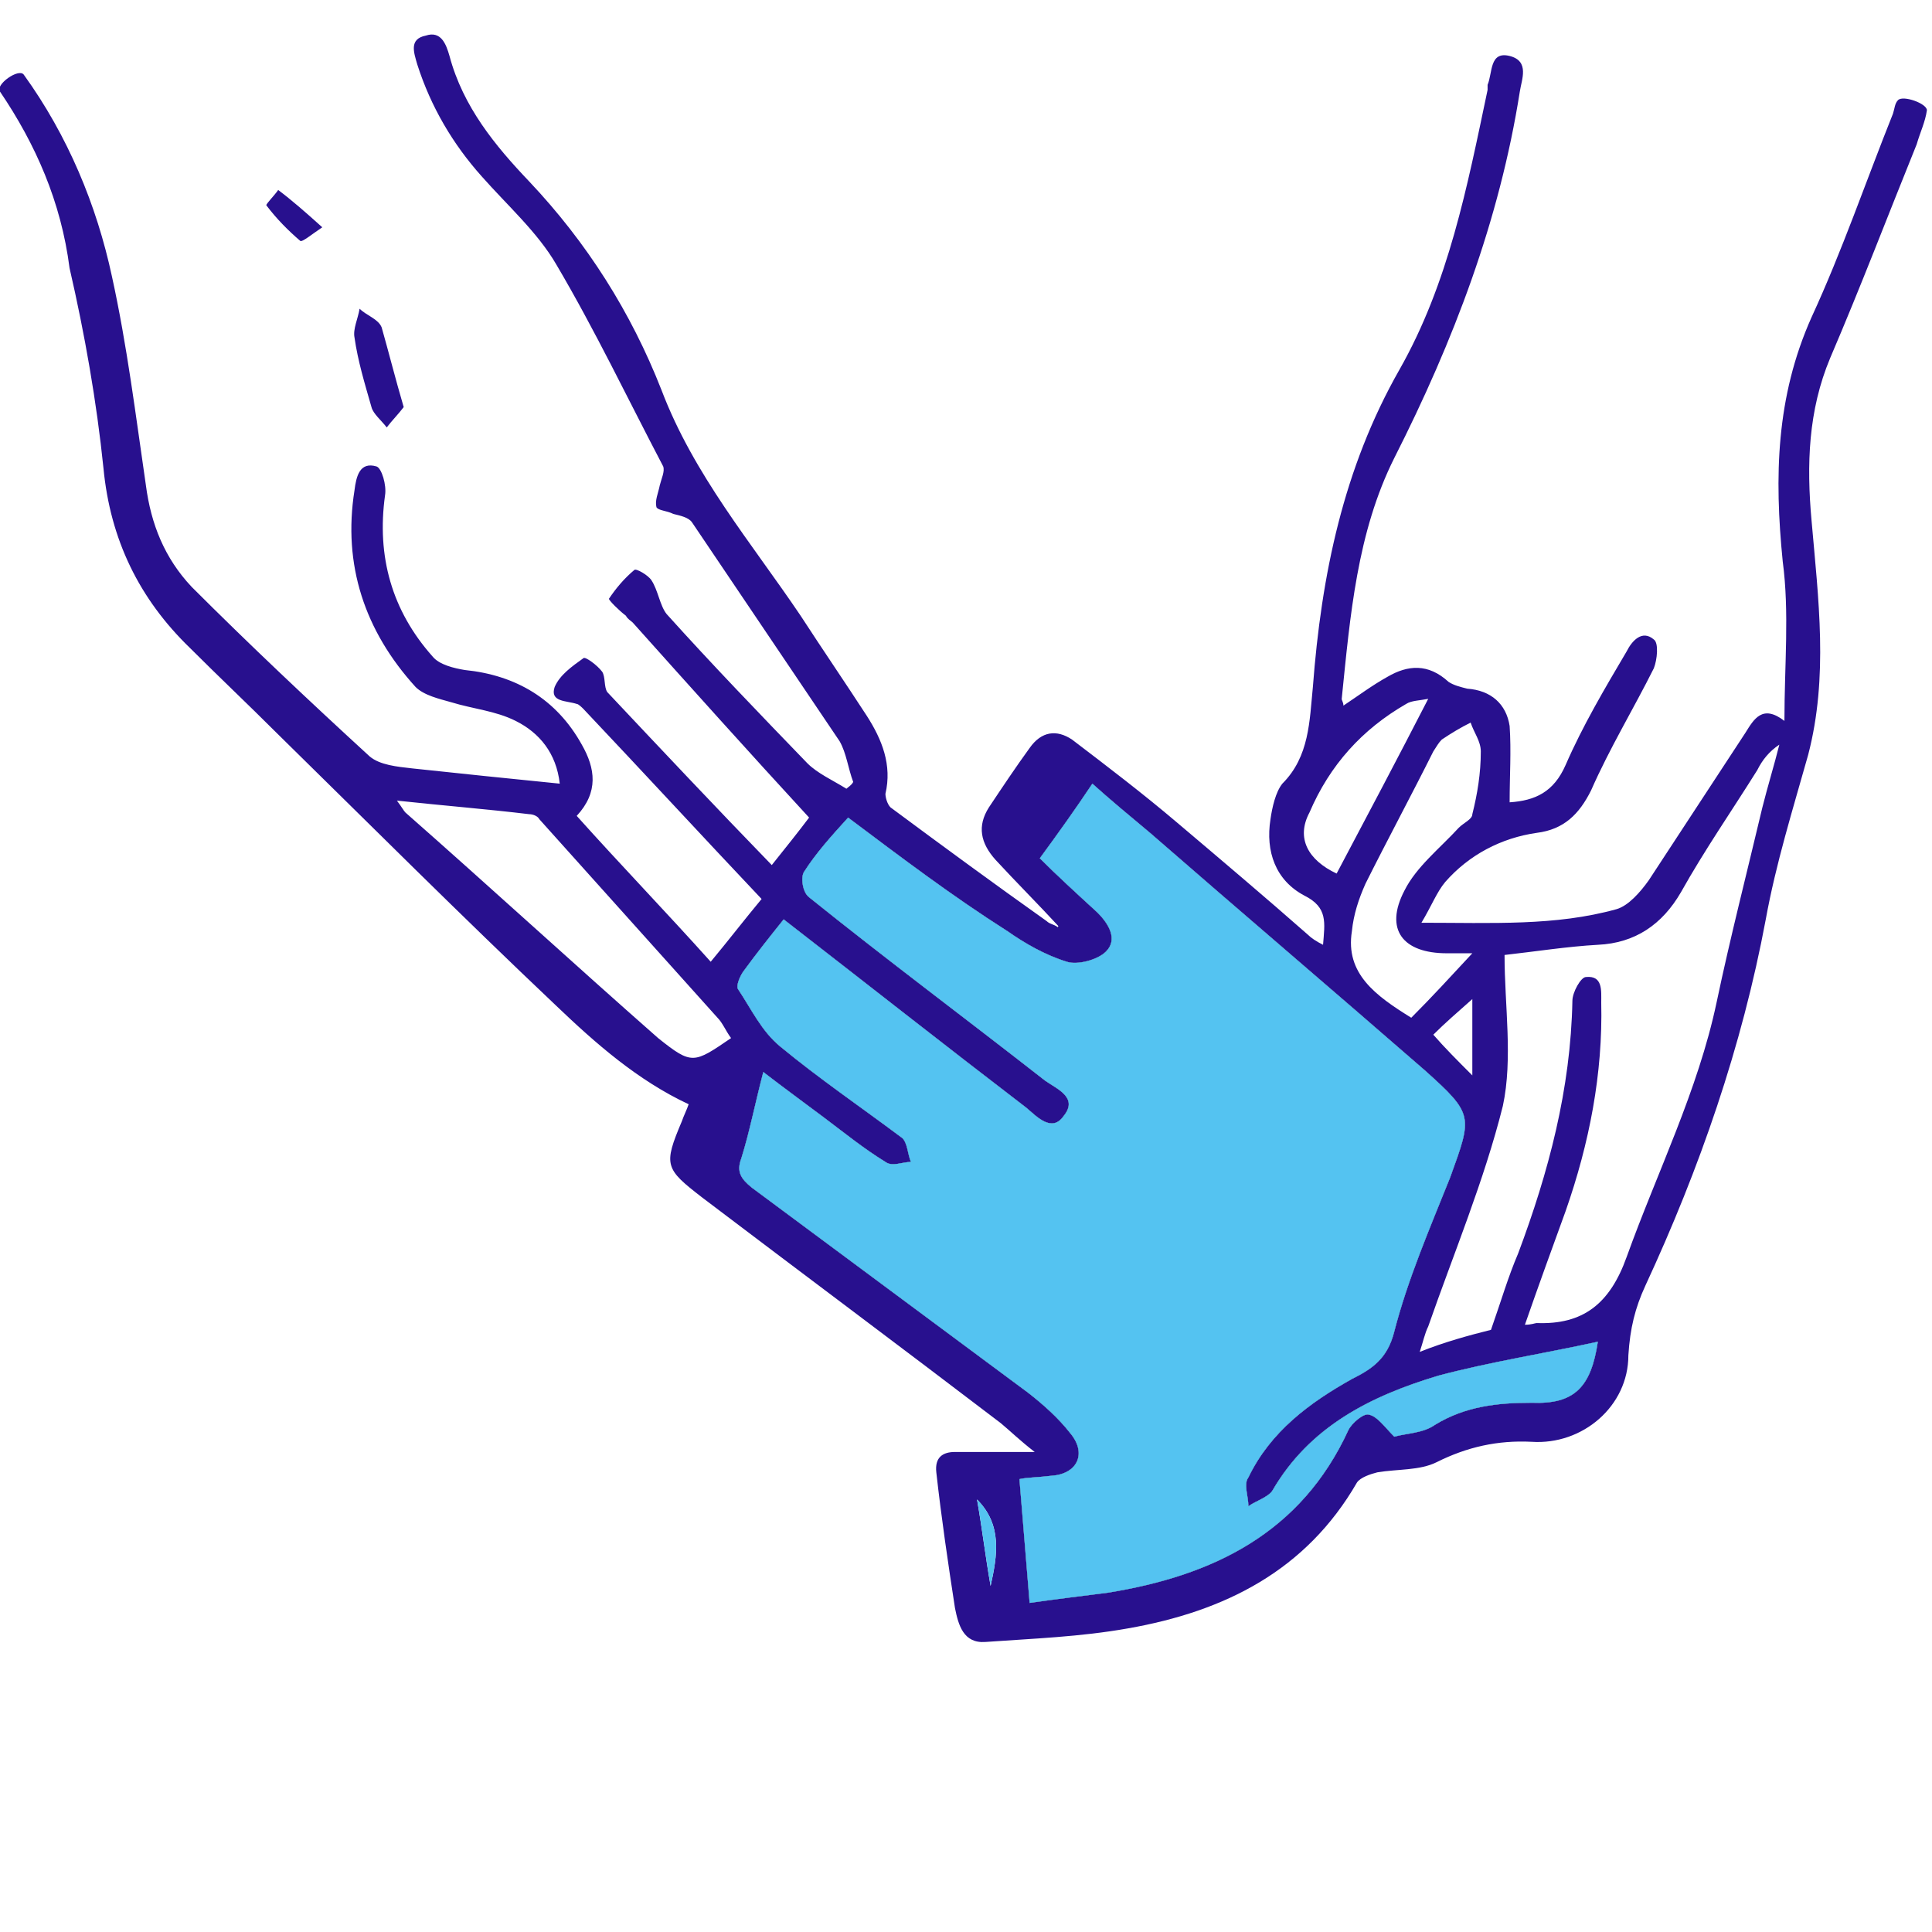 <?xml version="1.0" encoding="utf-8"?>
<!-- Generator: Adobe Illustrator 25.1.0, SVG Export Plug-In . SVG Version: 6.00 Build 0)  -->
<svg version="1.0" id="レイヤー_1" xmlns="http://www.w3.org/2000/svg" xmlns:xlink="http://www.w3.org/1999/xlink" x="0px"
	 y="0px" viewBox="0 0 113.9 113.9" style="enable-background:new 0 0 113.9 113.9;" xml:space="preserve">
<style type="text/css">
	.st0{fill:#2F323F;}
	.st1{fill:#28108E;}
	.st2{fill:#54C3F1;}
</style>
<path class="st0" d="M47.5,67.1c0.3,1.7,0.5,3.4,0.8,5.1C48.6,70.4,48.9,68.6,47.5,67.1z"/>
<g>
	<path class="st0" d="M50,48.2c-1,1.1-1.9,2.1-2.6,3.2c-0.2,0.3-0.1,1.2,0.3,1.5c4.6,3.7,9.3,7.2,13.9,10.8c0.7,0.5,2,1,1.1,2.1
		c-0.7,1-1.6,0-2.2-0.5c-4.7-3.6-9.4-7.3-14.3-11.1c-0.8,1-1.6,2-2.4,3.1c-0.2,0.3-0.4,0.8-0.3,1c0.8,1.2,1.4,2.5,2.5,3.4
		c2.3,1.9,4.8,3.6,7.2,5.4c0.3,0.3,0.3,0.9,0.5,1.4c-0.5,0-1.1,0.3-1.5,0c-1.3-0.8-2.4-1.7-3.6-2.6c-1.2-0.9-2.3-1.7-3.6-2.7
		c-0.5,1.9-0.8,3.5-1.3,5.1c-0.3,0.8,0,1.2,0.6,1.7c5.4,4,10.9,8.1,16.3,12.1c0.9,0.7,1.8,1.5,2.5,2.4c1,1.2,0.4,2.4-1.1,2.5
		c-0.8,0.1-1.5,0.1-1.9,0.2c0.2,2.5,0.4,4.8,0.6,7.3c1.4-0.2,3-0.4,4.6-0.6c6.2-1,11.4-3.5,14.2-9.6c0.2-0.4,0.9-1,1.2-0.9
		c0.5,0.1,0.9,0.7,1.5,1.3c0.7-0.2,1.7-0.2,2.4-0.7c1.8-1.1,3.7-1.3,5.7-1.3c2.5,0.1,3.5-0.9,3.9-3.6c-3.2,0.7-6.4,1.2-9.4,2
		c-4,1.2-7.6,3-9.8,6.8c-0.3,0.4-1,0.6-1.4,0.9c0-0.6-0.3-1.3,0-1.7c1.3-2.7,3.6-4.4,6.1-5.8c1.2-0.6,2.1-1.2,2.5-2.8
		c0.8-3.1,2.1-6.1,3.3-9.1c1.3-3.6,1.4-3.7-1.5-6.3c-5.4-4.7-10.8-9.3-16.2-14c-1.2-1-2.4-2-3.4-2.9c-1,1.5-2,2.9-3.1,4.4
		c1,1,2.2,2.1,3.4,3.2c0.7,0.7,1.2,1.6,0.5,2.3c-0.5,0.5-1.7,0.8-2.3,0.6c-1.3-0.4-2.5-1.1-3.5-1.8C56.1,52.8,53.2,50.6,50,48.2z"/>
	<g>
		<path class="st1" d="M62.4,54.6c-1.2-1.3-2.5-2.6-3.7-3.9c-0.9-1-1.1-2-0.4-3.1c0.8-1.2,1.6-2.4,2.4-3.5c0.7-1,1.6-1.1,2.5-0.5
			c2.1,1.6,4.2,3.2,6.2,4.9c2.6,2.2,5.2,4.4,7.7,6.6c0.2,0.2,0.5,0.4,0.9,0.6c0.1-1.3,0.3-2.2-1.1-2.9c-1.7-0.9-2.3-2.6-2-4.5
			c0.1-0.7,0.3-1.6,0.7-2.1c1.6-1.6,1.6-3.7,1.8-5.7c0.5-6.6,1.8-12.9,5.1-18.7c2.9-5.1,4-10.8,5.2-16.5c0-0.1,0-0.2,0-0.3
			c0.3-0.7,0.1-2,1.3-1.7c1.2,0.3,0.7,1.4,0.6,2.1c-1.2,7.6-3.9,14.7-7.4,21.6c-2.2,4.4-2.6,9.3-3.1,14.2c0,0.1,0.1,0.2,0.1,0.4
			c0.9-0.6,1.7-1.2,2.6-1.7c1.2-0.7,2.4-0.8,3.6,0.3c0.3,0.2,0.7,0.3,1.1,0.4c1.4,0.1,2.3,0.9,2.5,2.2c0.1,1.5,0,2.9,0,4.5
			c1.5-0.1,2.6-0.6,3.3-2.2c1-2.3,2.3-4.5,3.6-6.7c0.3-0.6,0.9-1.3,1.6-0.7c0.3,0.2,0.2,1.2,0,1.7c-1.2,2.4-2.6,4.7-3.7,7.2
			c-0.7,1.4-1.6,2.3-3.2,2.5c-2.1,0.3-4,1.3-5.4,2.9c-0.5,0.6-0.8,1.4-1.4,2.4c4.2,0,7.9,0.2,11.5-0.8c0.7-0.2,1.4-1,1.9-1.7
			c1.9-2.9,3.8-5.8,5.7-8.7c0.5-0.8,1-1.7,2.3-0.7c0-3.3,0.3-6.4-0.1-9.4c-0.5-5-0.4-9.7,1.7-14.4c1.8-3.9,3.2-8,4.8-12
			c0.1-0.3,0.1-0.6,0.3-0.8c0.3-0.3,1.7,0.2,1.7,0.6c-0.1,0.7-0.4,1.3-0.6,2c-1.7,4.2-3.3,8.4-5.1,12.6c-1.3,3.1-1.4,6.3-1.1,9.6
			c0.4,4.6,1,9.2-0.2,13.8c-0.9,3.2-1.9,6.4-2.5,9.7c-1.4,7.5-3.9,14.7-7.1,21.6c-0.6,1.3-0.9,2.5-1,4.1c0,3-2.7,5.3-5.7,5.1
			c-2-0.1-3.8,0.3-5.6,1.2c-1,0.5-2.3,0.4-3.5,0.6c-0.4,0.1-1,0.3-1.2,0.6c-3,5.2-7.8,7.6-13.5,8.6c-2.8,0.5-5.6,0.6-8.4,0.8
			c-1.3,0.1-1.6-1-1.8-2c-0.4-2.6-0.8-5.3-1.1-8c-0.1-0.9,0.4-1.2,1.1-1.2c1.4,0,2.9,0,4.7,0c-0.9-0.7-1.4-1.2-2-1.7
			c-5.9-4.5-11.8-8.9-17.6-13.3c-2.2-1.7-2.3-1.9-1.2-4.5c0.1-0.3,0.3-0.7,0.4-1c-3-1.4-5.5-3.6-7.8-5.8c-5.6-5.3-11-10.7-16.5-16.1
			c-1.7-1.7-3.4-3.3-5.1-5c-3-2.9-4.7-6.4-5.1-10.6c-0.4-3.9-1.1-7.9-2-11.8C3.6,11.9,2.1,8.5,0,5.4c-0.3-0.4,1.1-1.4,1.4-1
			C4,8,5.7,12.1,6.6,16.3c0.9,4.1,1.4,8.2,2,12.3c0.3,2.3,1.1,4.3,2.7,6c3.4,3.4,6.9,6.7,10.5,10c0.6,0.5,1.6,0.6,2.5,0.7
			c2.8,0.3,5.7,0.6,8.7,0.9c-0.2-1.8-1.2-3-2.6-3.7c-1.2-0.6-2.5-0.7-3.8-1.1c-0.7-0.2-1.6-0.4-2.1-0.9c-3-3.3-4.3-7.2-3.6-11.6
			c0.1-0.8,0.3-1.7,1.3-1.4c0.3,0.1,0.6,1.1,0.5,1.7c-0.5,3.6,0.4,6.8,2.8,9.5c0.4,0.5,1.3,0.7,1.9,0.8c3,0.3,5.4,1.7,6.9,4.4
			c0.8,1.4,1,2.8-0.3,4.2c2.6,2.9,5.3,5.7,7.9,8.6c1-1.2,2-2.5,3-3.7c-3.5-3.7-7-7.5-10.5-11.2c-0.1-0.1-0.3-0.3-0.4-0.3
			c-0.6-0.2-1.6-0.1-1.3-1c0.3-0.7,1-1.2,1.7-1.7c0.1-0.1,0.8,0.4,1.1,0.8c0.2,0.3,0.1,0.9,0.3,1.2c3.2,3.4,6.4,6.8,9.7,10.2
			c0.8-1,1.6-2,2.2-2.8c-3.5-3.8-7-7.7-10.4-11.5c-0.1-0.1-0.3-0.2-0.4-0.4c-0.4-0.3-1-0.9-1-1c0.4-0.6,0.9-1.2,1.5-1.7
			c0.1-0.1,0.8,0.3,1,0.6c0.4,0.6,0.5,1.5,0.9,2c2.7,3,5.5,5.9,8.3,8.8c0.6,0.6,1.5,1,2.3,1.5c0.1-0.1,0.3-0.2,0.4-0.4
			c-0.3-0.8-0.4-1.7-0.8-2.4c-2.9-4.3-5.8-8.6-8.7-12.9c-0.2-0.3-0.7-0.4-1.1-0.5c-0.4-0.2-0.9-0.2-1-0.4c-0.1-0.4,0.1-0.8,0.2-1.3
			c0.1-0.4,0.3-0.8,0.2-1.1c-2.1-4-4-8-6.3-11.9c-1.1-1.9-2.9-3.5-4.4-5.2c-1.7-1.9-3-4.1-3.8-6.6c-0.2-0.7-0.5-1.5,0.5-1.7
			c0.9-0.3,1.2,0.5,1.4,1.2c0.8,3,2.7,5.3,4.7,7.4c3.4,3.6,6,7.7,7.8,12.3c1.9,5,5.3,9,8.2,13.3c1.3,2,2.6,3.9,3.9,5.9
			c0.9,1.4,1.5,2.9,1.1,4.6c0,0.2,0.1,0.6,0.3,0.8c3.1,2.3,6.1,4.5,9.2,6.7c0.2,0.2,0.5,0.2,0.7,0.4C62.3,54.7,62.4,54.6,62.4,54.6z
			 M50,48.2c-1,1.1-1.9,2.1-2.6,3.2c-0.2,0.3-0.1,1.2,0.3,1.5c4.6,3.7,9.3,7.2,13.9,10.8c0.7,0.5,2,1,1.1,2.1c-0.7,1-1.6,0-2.2-0.5
			c-4.7-3.6-9.4-7.3-14.3-11.1c-0.8,1-1.6,2-2.4,3.1c-0.2,0.3-0.4,0.8-0.3,1c0.8,1.2,1.4,2.5,2.5,3.4c2.3,1.9,4.8,3.6,7.2,5.4
			c0.3,0.3,0.3,0.9,0.5,1.4c-0.5,0-1.1,0.3-1.5,0c-1.3-0.8-2.4-1.7-3.6-2.6c-1.2-0.9-2.3-1.7-3.6-2.7c-0.5,1.9-0.8,3.5-1.3,5.1
			c-0.3,0.8,0,1.2,0.6,1.7c5.4,4,10.9,8.1,16.3,12.1c0.9,0.7,1.8,1.5,2.5,2.4c1,1.2,0.4,2.4-1.1,2.5c-0.8,0.1-1.5,0.1-1.9,0.2
			c0.2,2.5,0.4,4.8,0.6,7.3c1.4-0.2,3-0.4,4.6-0.6c6.2-1,11.4-3.5,14.2-9.6c0.2-0.4,0.9-1,1.2-0.9c0.5,0.1,0.9,0.7,1.5,1.3
			c0.7-0.2,1.7-0.2,2.4-0.7c1.8-1.1,3.7-1.3,5.7-1.3c2.5,0.1,3.5-0.9,3.9-3.6c-3.2,0.7-6.4,1.2-9.4,2c-4,1.2-7.6,3-9.8,6.8
			c-0.3,0.4-1,0.6-1.4,0.9c0-0.6-0.3-1.3,0-1.7c1.3-2.7,3.6-4.4,6.1-5.8c1.2-0.6,2.1-1.2,2.5-2.8c0.8-3.1,2.1-6.1,3.3-9.1
			c1.3-3.6,1.4-3.7-1.5-6.3c-5.4-4.7-10.8-9.3-16.2-14c-1.2-1-2.4-2-3.4-2.9c-1,1.5-2,2.9-3.1,4.4c1,1,2.2,2.1,3.4,3.2
			c0.7,0.7,1.2,1.6,0.5,2.3c-0.5,0.5-1.7,0.8-2.3,0.6c-1.3-0.4-2.5-1.1-3.5-1.8C56.1,52.8,53.2,50.6,50,48.2z M87.9,78.4
			c0.6-1.7,1-3.1,1.6-4.5c1.8-4.8,3.1-9.7,3.2-14.9c0-0.5,0.5-1.4,0.8-1.4c1-0.1,0.9,0.8,0.9,1.5c0.1,4.2-0.7,8.3-2.1,12.3
			c-0.8,2.2-1.6,4.4-2.4,6.7c0.4,0,0.6-0.1,0.7-0.1c2.7,0.1,4.3-1.1,5.3-3.9c1.8-5,4.2-9.8,5.3-15c0.8-3.8,1.8-7.7,2.7-11.5
			c0.3-1.2,0.7-2.5,1-3.7c-0.6,0.4-1,0.9-1.3,1.5c-1.5,2.4-3.1,4.7-4.5,7.2c-1.1,1.9-2.7,3-4.9,3.1c-1.8,0.1-3.7,0.4-5.5,0.6
			c0,3,0.5,6.1-0.1,8.9c-1.1,4.4-2.9,8.7-4.4,13c-0.2,0.4-0.3,0.9-0.5,1.5C85.2,79.1,86.7,78.7,87.9,78.4z M43.1,61.2
			c-0.3-0.4-0.5-0.9-0.8-1.2c-3.5-3.9-7-7.8-10.5-11.7c-0.1-0.2-0.4-0.3-0.6-0.3c-2.5-0.3-5-0.5-7.8-0.8c0.3,0.4,0.4,0.6,0.5,0.7
			c5,4.4,9.9,8.9,14.9,13.3C40.8,62.8,40.9,62.7,43.1,61.2z M86.8,56.2c-0.7,0-1.1,0-1.5,0c-2.6,0-3.7-1.4-2.5-3.7
			c0.7-1.4,2.1-2.5,3.2-3.7c0.3-0.3,0.8-0.5,0.8-0.8c0.3-1.2,0.5-2.4,0.5-3.7c0-0.6-0.4-1.1-0.6-1.7c-0.6,0.3-1.1,0.6-1.7,1
			c-0.2,0.2-0.3,0.4-0.5,0.7c-1.3,2.6-2.7,5.2-4,7.8c-0.4,0.9-0.7,1.8-0.8,2.8c-0.4,2.5,1.4,3.8,3.5,5.1
			C84.4,58.8,85.5,57.6,86.8,56.2z M78.8,51.5c1.8-3.4,3.6-6.8,5.4-10.3c-0.5,0.1-1,0.1-1.3,0.3c-2.6,1.5-4.5,3.6-5.7,6.4
			C76.4,49.4,77.1,50.7,78.8,51.5z M86.8,63.4c0-1.7,0-3,0-4.5c-0.9,0.8-1.6,1.4-2.3,2.1C85.2,61.8,85.9,62.5,86.8,63.4z M57.6,88.4
			c0.3,1.7,0.5,3.4,0.8,5.1C58.8,91.7,59.1,89.9,57.6,88.4z"/>
		<path class="st1" d="M23.8,24c-0.3,0.4-0.7,0.8-1,1.2c-0.3-0.4-0.8-0.8-0.9-1.2c-0.4-1.4-0.8-2.7-1-4.1c-0.1-0.5,0.2-1.1,0.3-1.7
			c0.4,0.4,1.1,0.6,1.3,1.1C22.9,20.7,23.3,22.3,23.8,24z"/>
		<path class="st1" d="M19,13.4c-0.6,0.4-1.2,0.9-1.3,0.8c-0.7-0.6-1.4-1.3-2-2.1c0-0.1,0.5-0.6,0.7-0.9C17.2,11.8,18,12.5,19,13.4z
			"/>
		<path class="st1" d="M58.9,71.9c-0.4,0.2-1,0.5-1.2,0.4c-0.9-0.5-1.8-1.1-2.6-1.8c-0.2-0.1-0.2-0.7,0-1c0.1-0.2,0.6-0.4,0.8-0.3
			c0.9,0.6,1.8,1.2,2.7,1.9C58.7,71.2,58.7,71.5,58.9,71.9z"/>
	</g>
	<g>
		<path class="st2" d="M50,48.2c-1,1.1-1.9,2.1-2.6,3.2c-0.2,0.3-0.1,1.2,0.3,1.5c4.6,3.7,9.3,7.2,13.9,10.8c0.7,0.5,2,1,1.1,2.1
			c-0.7,1-1.6,0-2.2-0.5c-4.7-3.6-9.4-7.3-14.3-11.1c-0.8,1-1.6,2-2.4,3.1c-0.2,0.3-0.4,0.8-0.3,1c0.8,1.2,1.4,2.5,2.5,3.4
			c2.3,1.9,4.8,3.6,7.2,5.4c0.3,0.3,0.3,0.9,0.5,1.4c-0.5,0-1.1,0.3-1.5,0c-1.3-0.8-2.4-1.7-3.6-2.6c-1.2-0.9-2.3-1.7-3.6-2.7
			c-0.5,1.9-0.8,3.5-1.3,5.1c-0.3,0.8,0,1.2,0.6,1.7c5.4,4,10.9,8.1,16.3,12.1c0.9,0.7,1.8,1.5,2.5,2.4c1,1.2,0.4,2.4-1.1,2.5
			c-0.8,0.1-1.5,0.1-1.9,0.2c0.2,2.5,0.4,4.8,0.6,7.3c1.4-0.2,3-0.4,4.6-0.6c6.2-1,11.4-3.5,14.2-9.6c0.2-0.4,0.9-1,1.2-0.9
			c0.5,0.1,0.9,0.7,1.5,1.3c0.7-0.2,1.7-0.2,2.4-0.7c1.8-1.1,3.7-1.3,5.7-1.3c2.5,0.1,3.5-0.9,3.9-3.6c-3.2,0.7-6.4,1.2-9.4,2
			c-4,1.2-7.6,3-9.8,6.8c-0.3,0.4-1,0.6-1.4,0.9c0-0.6-0.3-1.3,0-1.7c1.3-2.7,3.6-4.4,6.1-5.8c1.2-0.6,2.1-1.2,2.5-2.8
			c0.8-3.1,2.1-6.1,3.3-9.1c1.3-3.6,1.4-3.7-1.5-6.3c-5.4-4.7-10.8-9.3-16.2-14c-1.2-1-2.4-2-3.4-2.9c-1,1.5-2,2.9-3.1,4.4
			c1,1,2.2,2.1,3.4,3.2c0.7,0.7,1.2,1.6,0.5,2.3c-0.5,0.5-1.7,0.8-2.3,0.6c-1.3-0.4-2.5-1.1-3.5-1.8C56.1,52.8,53.2,50.6,50,48.2z"
			/>
		<path class="st2" d="M57.6,88.4c0.3,1.7,0.5,3.4,0.8,5.1C58.8,91.7,59.1,89.9,57.6,88.4z"/>
	</g>
</g>
</svg>
